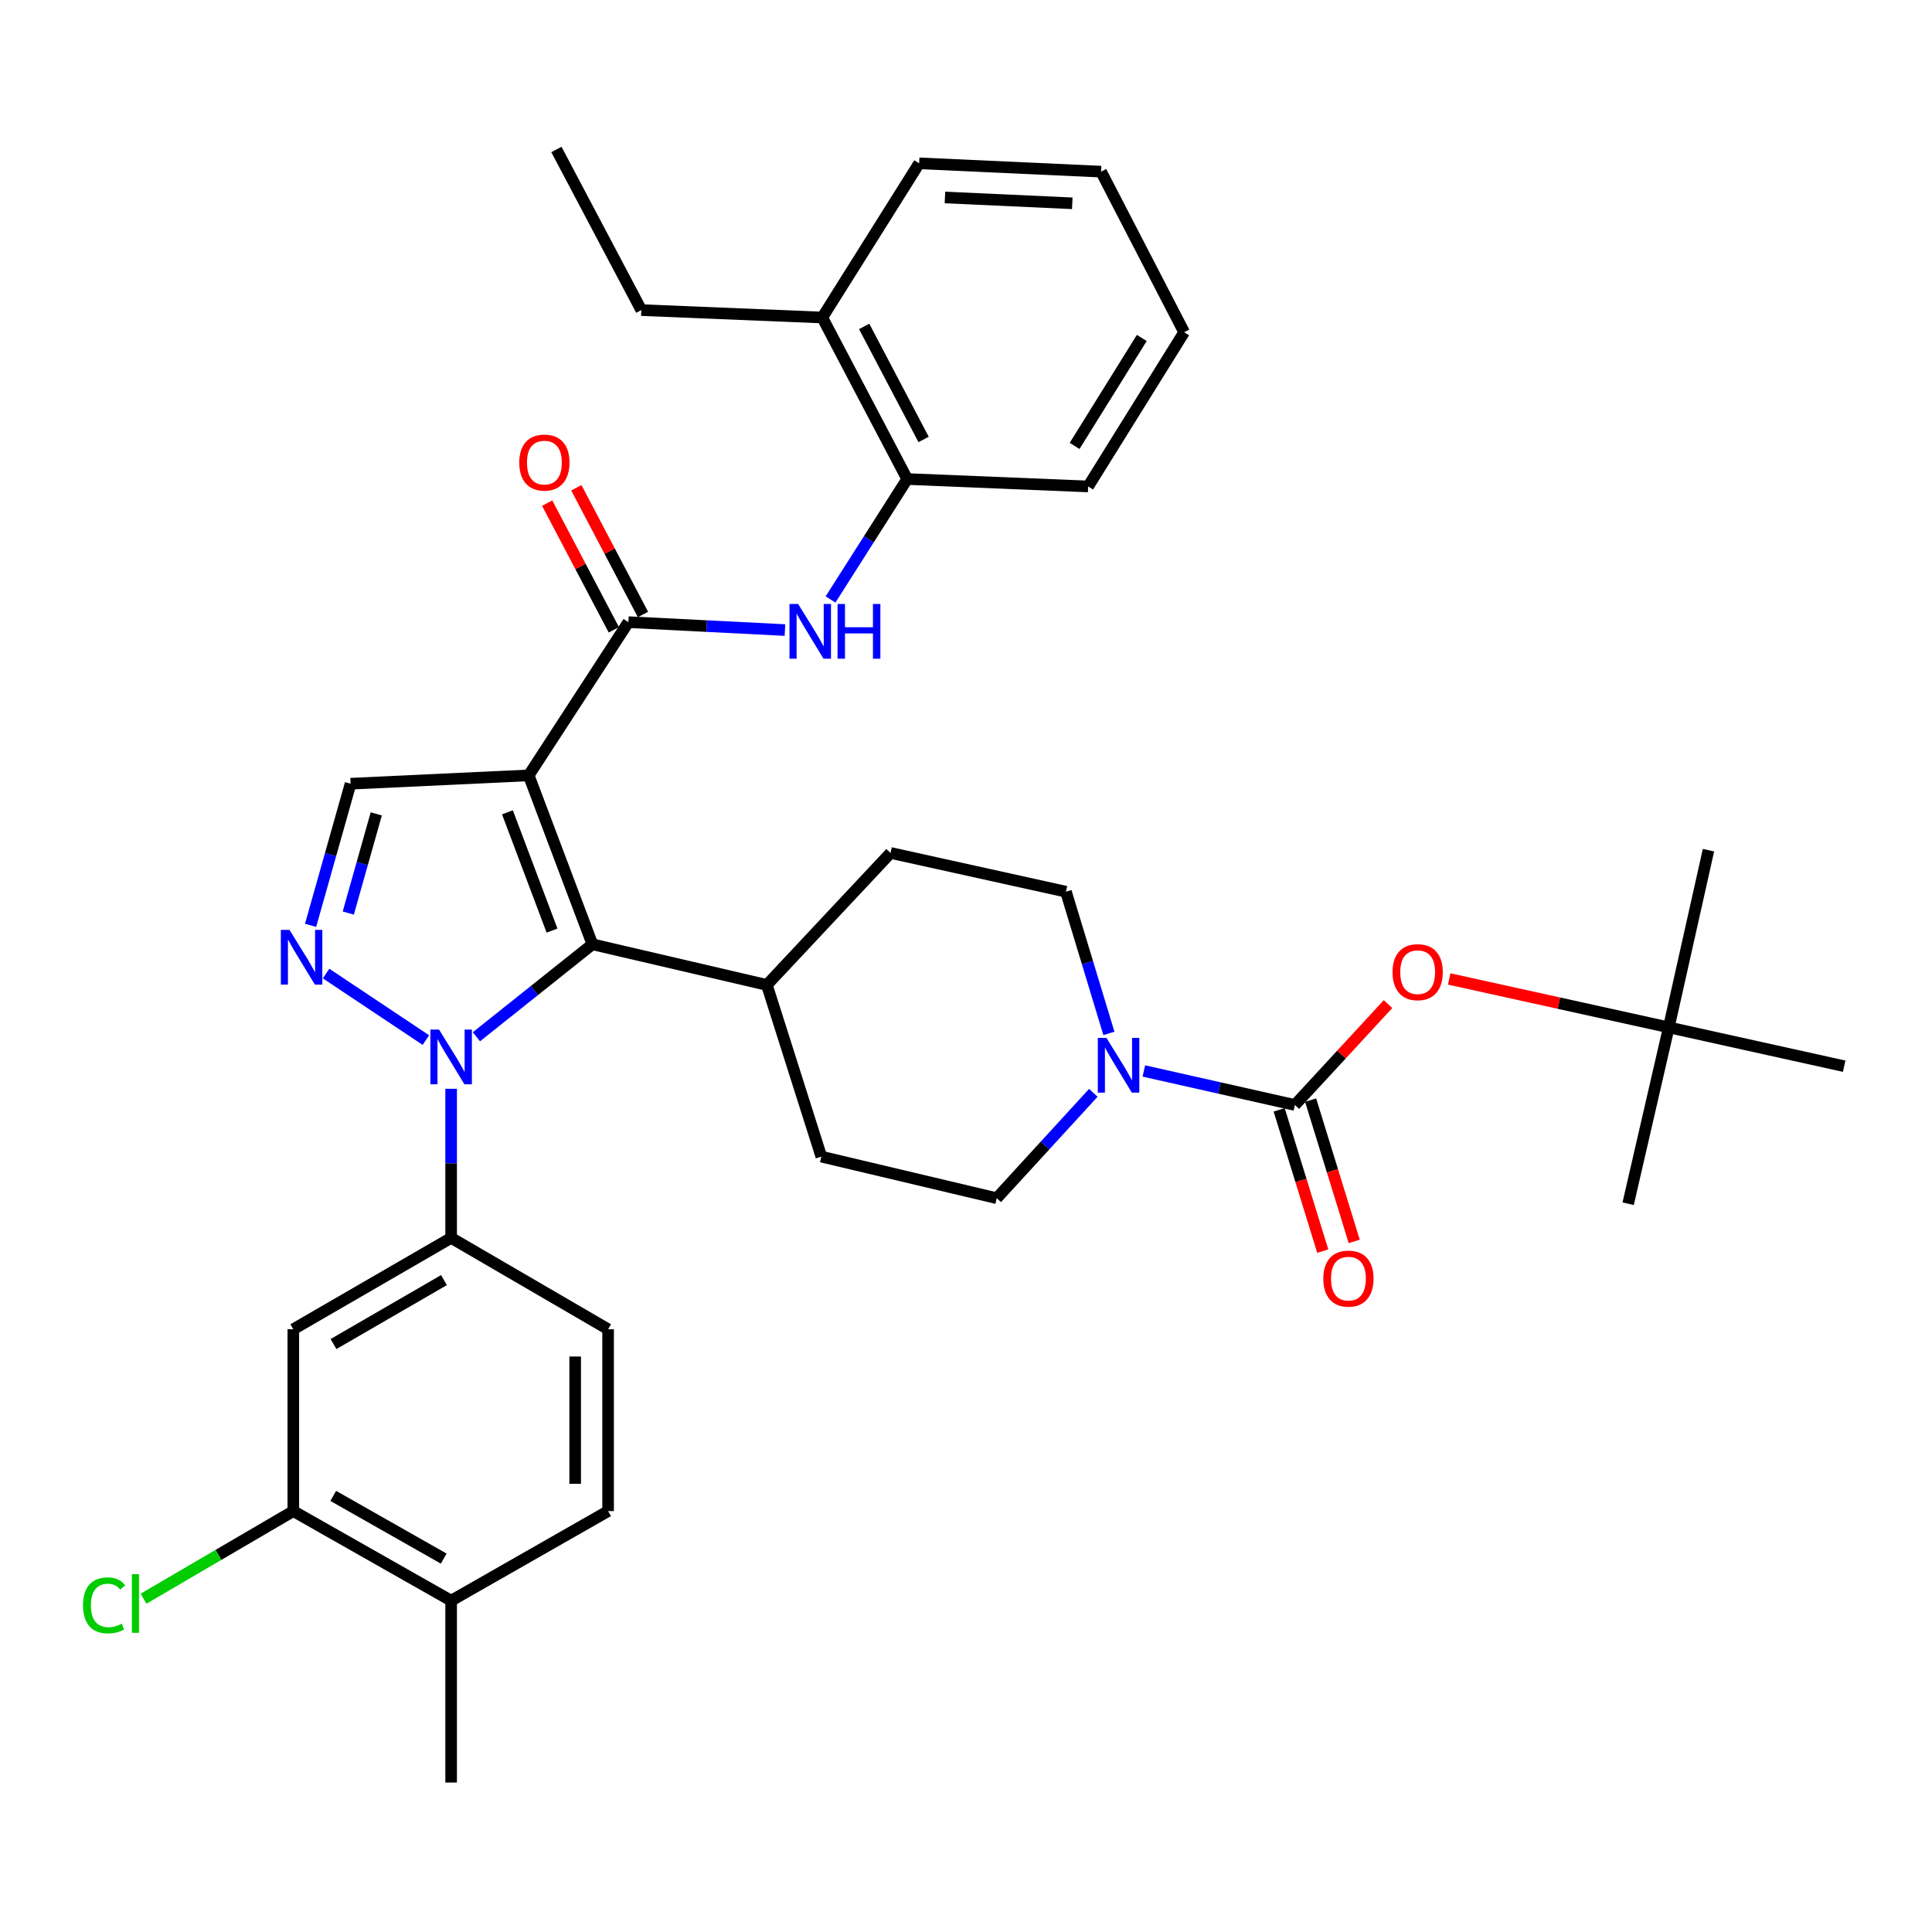 <?xml version='1.0' encoding='iso-8859-1'?>
<svg version='1.1' baseProfile='full'
              xmlns='http://www.w3.org/2000/svg'
                      xmlns:rdkit='http://www.rdkit.org/xml'
                      xmlns:xlink='http://www.w3.org/1999/xlink'
                  xml:space='preserve'
width='1000px' height='1000px' viewBox='0 0 1000 1000'>
<!-- END OF HEADER -->
<rect style='opacity:1.0;fill:#FFFFFF;stroke:none' width='1000' height='1000' x='0' y='0'> </rect>
<path class='bond-1' d='M 273.652,401.331 L 306.627,488.768' style='fill:none;fill-rule:evenodd;stroke:#000000;stroke-width:6px;stroke-linecap:butt;stroke-linejoin:miter;stroke-opacity:1' />
<path class='bond-1' d='M 262.649,420.461 L 285.731,481.668' style='fill:none;fill-rule:evenodd;stroke:#000000;stroke-width:6px;stroke-linecap:butt;stroke-linejoin:miter;stroke-opacity:1' />
<path class='bond-3' d='M 273.652,401.331 L 325.255,322.018' style='fill:none;fill-rule:evenodd;stroke:#000000;stroke-width:6px;stroke-linecap:butt;stroke-linejoin:miter;stroke-opacity:1' />
<path class='bond-5' d='M 273.652,401.331 L 181.451,405.649' style='fill:none;fill-rule:evenodd;stroke:#000000;stroke-width:6px;stroke-linecap:butt;stroke-linejoin:miter;stroke-opacity:1' />
<path class='bond-0' d='M 246.586,536.632 L 276.606,512.7' style='fill:none;fill-rule:evenodd;stroke:#0000FF;stroke-width:6px;stroke-linecap:butt;stroke-linejoin:miter;stroke-opacity:1' />
<path class='bond-0' d='M 276.606,512.7 L 306.627,488.768' style='fill:none;fill-rule:evenodd;stroke:#000000;stroke-width:6px;stroke-linecap:butt;stroke-linejoin:miter;stroke-opacity:1' />
<path class='bond-7' d='M 233.508,563.559 L 233.508,602.143' style='fill:none;fill-rule:evenodd;stroke:#0000FF;stroke-width:6px;stroke-linecap:butt;stroke-linejoin:miter;stroke-opacity:1' />
<path class='bond-7' d='M 233.508,602.143 L 233.508,640.726' style='fill:none;fill-rule:evenodd;stroke:#000000;stroke-width:6px;stroke-linecap:butt;stroke-linejoin:miter;stroke-opacity:1' />
<path class='bond-36' d='M 220.442,538.347 L 168.772,503.903' style='fill:none;fill-rule:evenodd;stroke:#0000FF;stroke-width:6px;stroke-linecap:butt;stroke-linejoin:miter;stroke-opacity:1' />
<path class='bond-13' d='M 306.627,488.768 L 396.925,509.802' style='fill:none;fill-rule:evenodd;stroke:#000000;stroke-width:6px;stroke-linecap:butt;stroke-linejoin:miter;stroke-opacity:1' />
<path class='bond-2' d='M 160.755,478.961 L 171.103,442.305' style='fill:none;fill-rule:evenodd;stroke:#0000FF;stroke-width:6px;stroke-linecap:butt;stroke-linejoin:miter;stroke-opacity:1' />
<path class='bond-2' d='M 171.103,442.305 L 181.451,405.649' style='fill:none;fill-rule:evenodd;stroke:#000000;stroke-width:6px;stroke-linecap:butt;stroke-linejoin:miter;stroke-opacity:1' />
<path class='bond-2' d='M 180.265,472.596 L 187.508,446.936' style='fill:none;fill-rule:evenodd;stroke:#0000FF;stroke-width:6px;stroke-linecap:butt;stroke-linejoin:miter;stroke-opacity:1' />
<path class='bond-2' d='M 187.508,446.936 L 194.752,421.277' style='fill:none;fill-rule:evenodd;stroke:#000000;stroke-width:6px;stroke-linecap:butt;stroke-linejoin:miter;stroke-opacity:1' />
<path class='bond-8' d='M 325.255,322.018 L 365.769,324.069' style='fill:none;fill-rule:evenodd;stroke:#000000;stroke-width:6px;stroke-linecap:butt;stroke-linejoin:miter;stroke-opacity:1' />
<path class='bond-8' d='M 365.769,324.069 L 406.282,326.119' style='fill:none;fill-rule:evenodd;stroke:#0000FF;stroke-width:6px;stroke-linecap:butt;stroke-linejoin:miter;stroke-opacity:1' />
<path class='bond-15' d='M 332.798,318.05 L 315.551,285.261' style='fill:none;fill-rule:evenodd;stroke:#000000;stroke-width:6px;stroke-linecap:butt;stroke-linejoin:miter;stroke-opacity:1' />
<path class='bond-15' d='M 315.551,285.261 L 298.303,252.472' style='fill:none;fill-rule:evenodd;stroke:#FF0000;stroke-width:6px;stroke-linecap:butt;stroke-linejoin:miter;stroke-opacity:1' />
<path class='bond-15' d='M 317.712,325.986 L 300.464,293.197' style='fill:none;fill-rule:evenodd;stroke:#000000;stroke-width:6px;stroke-linecap:butt;stroke-linejoin:miter;stroke-opacity:1' />
<path class='bond-15' d='M 300.464,293.197 L 283.217,260.407' style='fill:none;fill-rule:evenodd;stroke:#FF0000;stroke-width:6px;stroke-linecap:butt;stroke-linejoin:miter;stroke-opacity:1' />
<path class='bond-4' d='M 670.233,571.935 L 631.14,563.133' style='fill:none;fill-rule:evenodd;stroke:#000000;stroke-width:6px;stroke-linecap:butt;stroke-linejoin:miter;stroke-opacity:1' />
<path class='bond-4' d='M 631.14,563.133 L 592.048,554.33' style='fill:none;fill-rule:evenodd;stroke:#0000FF;stroke-width:6px;stroke-linecap:butt;stroke-linejoin:miter;stroke-opacity:1' />
<path class='bond-10' d='M 670.233,571.935 L 694.334,545.83' style='fill:none;fill-rule:evenodd;stroke:#000000;stroke-width:6px;stroke-linecap:butt;stroke-linejoin:miter;stroke-opacity:1' />
<path class='bond-10' d='M 694.334,545.83 L 718.436,519.724' style='fill:none;fill-rule:evenodd;stroke:#FF0000;stroke-width:6px;stroke-linecap:butt;stroke-linejoin:miter;stroke-opacity:1' />
<path class='bond-14' d='M 662.089,574.448 L 673.372,611.012' style='fill:none;fill-rule:evenodd;stroke:#000000;stroke-width:6px;stroke-linecap:butt;stroke-linejoin:miter;stroke-opacity:1' />
<path class='bond-14' d='M 673.372,611.012 L 684.655,647.575' style='fill:none;fill-rule:evenodd;stroke:#FF0000;stroke-width:6px;stroke-linecap:butt;stroke-linejoin:miter;stroke-opacity:1' />
<path class='bond-14' d='M 678.377,569.422 L 689.66,605.985' style='fill:none;fill-rule:evenodd;stroke:#000000;stroke-width:6px;stroke-linecap:butt;stroke-linejoin:miter;stroke-opacity:1' />
<path class='bond-14' d='M 689.66,605.985 L 700.943,642.548' style='fill:none;fill-rule:evenodd;stroke:#FF0000;stroke-width:6px;stroke-linecap:butt;stroke-linejoin:miter;stroke-opacity:1' />
<path class='bond-6' d='M 565.896,565.648 L 540.902,592.917' style='fill:none;fill-rule:evenodd;stroke:#0000FF;stroke-width:6px;stroke-linecap:butt;stroke-linejoin:miter;stroke-opacity:1' />
<path class='bond-6' d='M 540.902,592.917 L 515.908,620.186' style='fill:none;fill-rule:evenodd;stroke:#000000;stroke-width:6px;stroke-linecap:butt;stroke-linejoin:miter;stroke-opacity:1' />
<path class='bond-37' d='M 573.965,534.878 L 562.849,498.21' style='fill:none;fill-rule:evenodd;stroke:#0000FF;stroke-width:6px;stroke-linecap:butt;stroke-linejoin:miter;stroke-opacity:1' />
<path class='bond-37' d='M 562.849,498.21 L 551.733,461.542' style='fill:none;fill-rule:evenodd;stroke:#000000;stroke-width:6px;stroke-linecap:butt;stroke-linejoin:miter;stroke-opacity:1' />
<path class='bond-9' d='M 233.508,640.726 L 151.819,688.02' style='fill:none;fill-rule:evenodd;stroke:#000000;stroke-width:6px;stroke-linecap:butt;stroke-linejoin:miter;stroke-opacity:1' />
<path class='bond-9' d='M 229.796,662.573 L 172.613,695.678' style='fill:none;fill-rule:evenodd;stroke:#000000;stroke-width:6px;stroke-linecap:butt;stroke-linejoin:miter;stroke-opacity:1' />
<path class='bond-18' d='M 233.508,640.726 L 314.752,688.02' style='fill:none;fill-rule:evenodd;stroke:#000000;stroke-width:6px;stroke-linecap:butt;stroke-linejoin:miter;stroke-opacity:1' />
<path class='bond-12' d='M 429.879,310.285 L 449.72,279.114' style='fill:none;fill-rule:evenodd;stroke:#0000FF;stroke-width:6px;stroke-linecap:butt;stroke-linejoin:miter;stroke-opacity:1' />
<path class='bond-12' d='M 449.72,279.114 L 469.561,247.943' style='fill:none;fill-rule:evenodd;stroke:#000000;stroke-width:6px;stroke-linecap:butt;stroke-linejoin:miter;stroke-opacity:1' />
<path class='bond-11' d='M 151.819,688.02 L 151.819,782.144' style='fill:none;fill-rule:evenodd;stroke:#000000;stroke-width:6px;stroke-linecap:butt;stroke-linejoin:miter;stroke-opacity:1' />
<path class='bond-20' d='M 750.105,506.707 L 806.935,519.24' style='fill:none;fill-rule:evenodd;stroke:#FF0000;stroke-width:6px;stroke-linecap:butt;stroke-linejoin:miter;stroke-opacity:1' />
<path class='bond-20' d='M 806.935,519.24 L 863.765,531.772' style='fill:none;fill-rule:evenodd;stroke:#000000;stroke-width:6px;stroke-linecap:butt;stroke-linejoin:miter;stroke-opacity:1' />
<path class='bond-25' d='M 151.819,782.144 L 113.059,804.816' style='fill:none;fill-rule:evenodd;stroke:#000000;stroke-width:6px;stroke-linecap:butt;stroke-linejoin:miter;stroke-opacity:1' />
<path class='bond-25' d='M 113.059,804.816 L 74.299,827.488' style='fill:none;fill-rule:evenodd;stroke:#00CC00;stroke-width:6px;stroke-linecap:butt;stroke-linejoin:miter;stroke-opacity:1' />
<path class='bond-39' d='M 151.819,782.144 L 233.508,828.51' style='fill:none;fill-rule:evenodd;stroke:#000000;stroke-width:6px;stroke-linecap:butt;stroke-linejoin:miter;stroke-opacity:1' />
<path class='bond-39' d='M 172.486,774.274 L 229.669,806.73' style='fill:none;fill-rule:evenodd;stroke:#000000;stroke-width:6px;stroke-linecap:butt;stroke-linejoin:miter;stroke-opacity:1' />
<path class='bond-21' d='M 469.561,247.943 L 425.61,164.35' style='fill:none;fill-rule:evenodd;stroke:#000000;stroke-width:6px;stroke-linecap:butt;stroke-linejoin:miter;stroke-opacity:1' />
<path class='bond-21' d='M 478.056,227.471 L 447.29,168.956' style='fill:none;fill-rule:evenodd;stroke:#000000;stroke-width:6px;stroke-linecap:butt;stroke-linejoin:miter;stroke-opacity:1' />
<path class='bond-26' d='M 469.561,247.943 L 563.23,251.788' style='fill:none;fill-rule:evenodd;stroke:#000000;stroke-width:6px;stroke-linecap:butt;stroke-linejoin:miter;stroke-opacity:1' />
<path class='bond-22' d='M 396.925,509.802 L 460.952,441.484' style='fill:none;fill-rule:evenodd;stroke:#000000;stroke-width:6px;stroke-linecap:butt;stroke-linejoin:miter;stroke-opacity:1' />
<path class='bond-23' d='M 396.925,509.802 L 425.127,598.669' style='fill:none;fill-rule:evenodd;stroke:#000000;stroke-width:6px;stroke-linecap:butt;stroke-linejoin:miter;stroke-opacity:1' />
<path class='bond-16' d='M 551.733,461.542 L 460.952,441.484' style='fill:none;fill-rule:evenodd;stroke:#000000;stroke-width:6px;stroke-linecap:butt;stroke-linejoin:miter;stroke-opacity:1' />
<path class='bond-17' d='M 515.908,620.186 L 425.127,598.669' style='fill:none;fill-rule:evenodd;stroke:#000000;stroke-width:6px;stroke-linecap:butt;stroke-linejoin:miter;stroke-opacity:1' />
<path class='bond-24' d='M 314.752,688.02 L 314.752,782.144' style='fill:none;fill-rule:evenodd;stroke:#000000;stroke-width:6px;stroke-linecap:butt;stroke-linejoin:miter;stroke-opacity:1' />
<path class='bond-24' d='M 297.706,702.139 L 297.706,768.025' style='fill:none;fill-rule:evenodd;stroke:#000000;stroke-width:6px;stroke-linecap:butt;stroke-linejoin:miter;stroke-opacity:1' />
<path class='bond-19' d='M 233.508,828.51 L 314.752,782.144' style='fill:none;fill-rule:evenodd;stroke:#000000;stroke-width:6px;stroke-linecap:butt;stroke-linejoin:miter;stroke-opacity:1' />
<path class='bond-28' d='M 233.508,828.51 L 233.508,922.633' style='fill:none;fill-rule:evenodd;stroke:#000000;stroke-width:6px;stroke-linecap:butt;stroke-linejoin:miter;stroke-opacity:1' />
<path class='bond-29' d='M 863.765,531.772 L 884.305,440.054' style='fill:none;fill-rule:evenodd;stroke:#000000;stroke-width:6px;stroke-linecap:butt;stroke-linejoin:miter;stroke-opacity:1' />
<path class='bond-30' d='M 863.765,531.772 L 954.545,551.868' style='fill:none;fill-rule:evenodd;stroke:#000000;stroke-width:6px;stroke-linecap:butt;stroke-linejoin:miter;stroke-opacity:1' />
<path class='bond-31' d='M 863.765,531.772 L 842.732,623.055' style='fill:none;fill-rule:evenodd;stroke:#000000;stroke-width:6px;stroke-linecap:butt;stroke-linejoin:miter;stroke-opacity:1' />
<path class='bond-27' d='M 425.61,164.35 L 331.941,160.505' style='fill:none;fill-rule:evenodd;stroke:#000000;stroke-width:6px;stroke-linecap:butt;stroke-linejoin:miter;stroke-opacity:1' />
<path class='bond-32' d='M 425.61,164.35 L 475.754,84.536' style='fill:none;fill-rule:evenodd;stroke:#000000;stroke-width:6px;stroke-linecap:butt;stroke-linejoin:miter;stroke-opacity:1' />
<path class='bond-34' d='M 563.23,251.788 L 612.91,171.964' style='fill:none;fill-rule:evenodd;stroke:#000000;stroke-width:6px;stroke-linecap:butt;stroke-linejoin:miter;stroke-opacity:1' />
<path class='bond-34' d='M 556.21,230.807 L 590.986,174.93' style='fill:none;fill-rule:evenodd;stroke:#000000;stroke-width:6px;stroke-linecap:butt;stroke-linejoin:miter;stroke-opacity:1' />
<path class='bond-33' d='M 331.941,160.505 L 287.999,77.367' style='fill:none;fill-rule:evenodd;stroke:#000000;stroke-width:6px;stroke-linecap:butt;stroke-linejoin:miter;stroke-opacity:1' />
<path class='bond-38' d='M 475.754,84.536 L 569.916,88.844' style='fill:none;fill-rule:evenodd;stroke:#000000;stroke-width:6px;stroke-linecap:butt;stroke-linejoin:miter;stroke-opacity:1' />
<path class='bond-38' d='M 489.099,102.21 L 555.012,105.227' style='fill:none;fill-rule:evenodd;stroke:#000000;stroke-width:6px;stroke-linecap:butt;stroke-linejoin:miter;stroke-opacity:1' />
<path class='bond-35' d='M 612.91,171.964 L 569.916,88.844' style='fill:none;fill-rule:evenodd;stroke:#000000;stroke-width:6px;stroke-linecap:butt;stroke-linejoin:miter;stroke-opacity:1' />
<path  class='atom-1' d='M 227.248 532.897
L 236.528 547.897
Q 237.448 549.377, 238.928 552.057
Q 240.408 554.737, 240.488 554.897
L 240.488 532.897
L 244.248 532.897
L 244.248 561.217
L 240.368 561.217
L 230.408 544.817
Q 229.248 542.897, 228.008 540.697
Q 226.808 538.497, 226.448 537.817
L 226.448 561.217
L 222.768 561.217
L 222.768 532.897
L 227.248 532.897
' fill='#0000FF'/>
<path  class='atom-3' d='M 149.839 481.294
L 159.119 496.294
Q 160.039 497.774, 161.519 500.454
Q 162.999 503.134, 163.079 503.294
L 163.079 481.294
L 166.839 481.294
L 166.839 509.614
L 162.959 509.614
L 152.999 493.214
Q 151.839 491.294, 150.599 489.094
Q 149.399 486.894, 149.039 486.214
L 149.039 509.614
L 145.359 509.614
L 145.359 481.294
L 149.839 481.294
' fill='#0000FF'/>
<path  class='atom-7' d='M 572.709 537.225
L 581.989 552.225
Q 582.909 553.705, 584.389 556.385
Q 585.869 559.065, 585.949 559.225
L 585.949 537.225
L 589.709 537.225
L 589.709 565.545
L 585.829 565.545
L 575.869 549.145
Q 574.709 547.225, 573.469 545.025
Q 572.269 542.825, 571.909 542.145
L 571.909 565.545
L 568.229 565.545
L 568.229 537.225
L 572.709 537.225
' fill='#0000FF'/>
<path  class='atom-9' d='M 413.119 312.622
L 422.399 327.622
Q 423.319 329.102, 424.799 331.782
Q 426.279 334.462, 426.359 334.622
L 426.359 312.622
L 430.119 312.622
L 430.119 340.942
L 426.239 340.942
L 416.279 324.542
Q 415.119 322.622, 413.879 320.422
Q 412.679 318.222, 412.319 317.542
L 412.319 340.942
L 408.639 340.942
L 408.639 312.622
L 413.119 312.622
' fill='#0000FF'/>
<path  class='atom-9' d='M 433.519 312.622
L 437.359 312.622
L 437.359 324.662
L 451.839 324.662
L 451.839 312.622
L 455.679 312.622
L 455.679 340.942
L 451.839 340.942
L 451.839 327.862
L 437.359 327.862
L 437.359 340.942
L 433.519 340.942
L 433.519 312.622
' fill='#0000FF'/>
<path  class='atom-11' d='M 720.778 503.186
Q 720.778 496.386, 724.138 492.586
Q 727.498 488.786, 733.778 488.786
Q 740.058 488.786, 743.418 492.586
Q 746.778 496.386, 746.778 503.186
Q 746.778 510.066, 743.378 513.986
Q 739.978 517.866, 733.778 517.866
Q 727.538 517.866, 724.138 513.986
Q 720.778 510.106, 720.778 503.186
M 733.778 514.666
Q 738.098 514.666, 740.418 511.786
Q 742.778 508.866, 742.778 503.186
Q 742.778 497.626, 740.418 494.826
Q 738.098 491.986, 733.778 491.986
Q 729.458 491.986, 727.098 494.786
Q 724.778 497.586, 724.778 503.186
Q 724.778 508.906, 727.098 511.786
Q 729.458 514.666, 733.778 514.666
' fill='#FF0000'/>
<path  class='atom-15' d='M 684.943 661.811
Q 684.943 655.011, 688.303 651.211
Q 691.663 647.411, 697.943 647.411
Q 704.223 647.411, 707.583 651.211
Q 710.943 655.011, 710.943 661.811
Q 710.943 668.691, 707.543 672.611
Q 704.143 676.491, 697.943 676.491
Q 691.703 676.491, 688.303 672.611
Q 684.943 668.731, 684.943 661.811
M 697.943 673.291
Q 702.263 673.291, 704.583 670.411
Q 706.943 667.491, 706.943 661.811
Q 706.943 656.251, 704.583 653.451
Q 702.263 650.611, 697.943 650.611
Q 693.623 650.611, 691.263 653.411
Q 688.943 656.211, 688.943 661.811
Q 688.943 667.531, 691.263 670.411
Q 693.623 673.291, 697.943 673.291
' fill='#FF0000'/>
<path  class='atom-16' d='M 268.768 239.424
Q 268.768 232.624, 272.128 228.824
Q 275.488 225.024, 281.768 225.024
Q 288.048 225.024, 291.408 228.824
Q 294.768 232.624, 294.768 239.424
Q 294.768 246.304, 291.368 250.224
Q 287.968 254.104, 281.768 254.104
Q 275.528 254.104, 272.128 250.224
Q 268.768 246.344, 268.768 239.424
M 281.768 250.904
Q 286.088 250.904, 288.408 248.024
Q 290.768 245.104, 290.768 239.424
Q 290.768 233.864, 288.408 231.064
Q 286.088 228.224, 281.768 228.224
Q 277.448 228.224, 275.088 231.024
Q 272.768 233.824, 272.768 239.424
Q 272.768 245.144, 275.088 248.024
Q 277.448 250.904, 281.768 250.904
' fill='#FF0000'/>
<path  class='atom-26' d='M 42.971 830.929
Q 42.971 823.889, 46.251 820.209
Q 49.571 816.489, 55.851 816.489
Q 61.691 816.489, 64.811 820.609
L 62.171 822.769
Q 59.891 819.769, 55.851 819.769
Q 51.571 819.769, 49.291 822.649
Q 47.051 825.489, 47.051 830.929
Q 47.051 836.529, 49.371 839.409
Q 51.731 842.289, 56.291 842.289
Q 59.411 842.289, 63.051 840.409
L 64.171 843.409
Q 62.691 844.369, 60.451 844.929
Q 58.211 845.489, 55.731 845.489
Q 49.571 845.489, 46.251 841.729
Q 42.971 837.969, 42.971 830.929
' fill='#00CC00'/>
<path  class='atom-26' d='M 68.251 814.769
L 71.931 814.769
L 71.931 845.129
L 68.251 845.129
L 68.251 814.769
' fill='#00CC00'/>
</svg>
